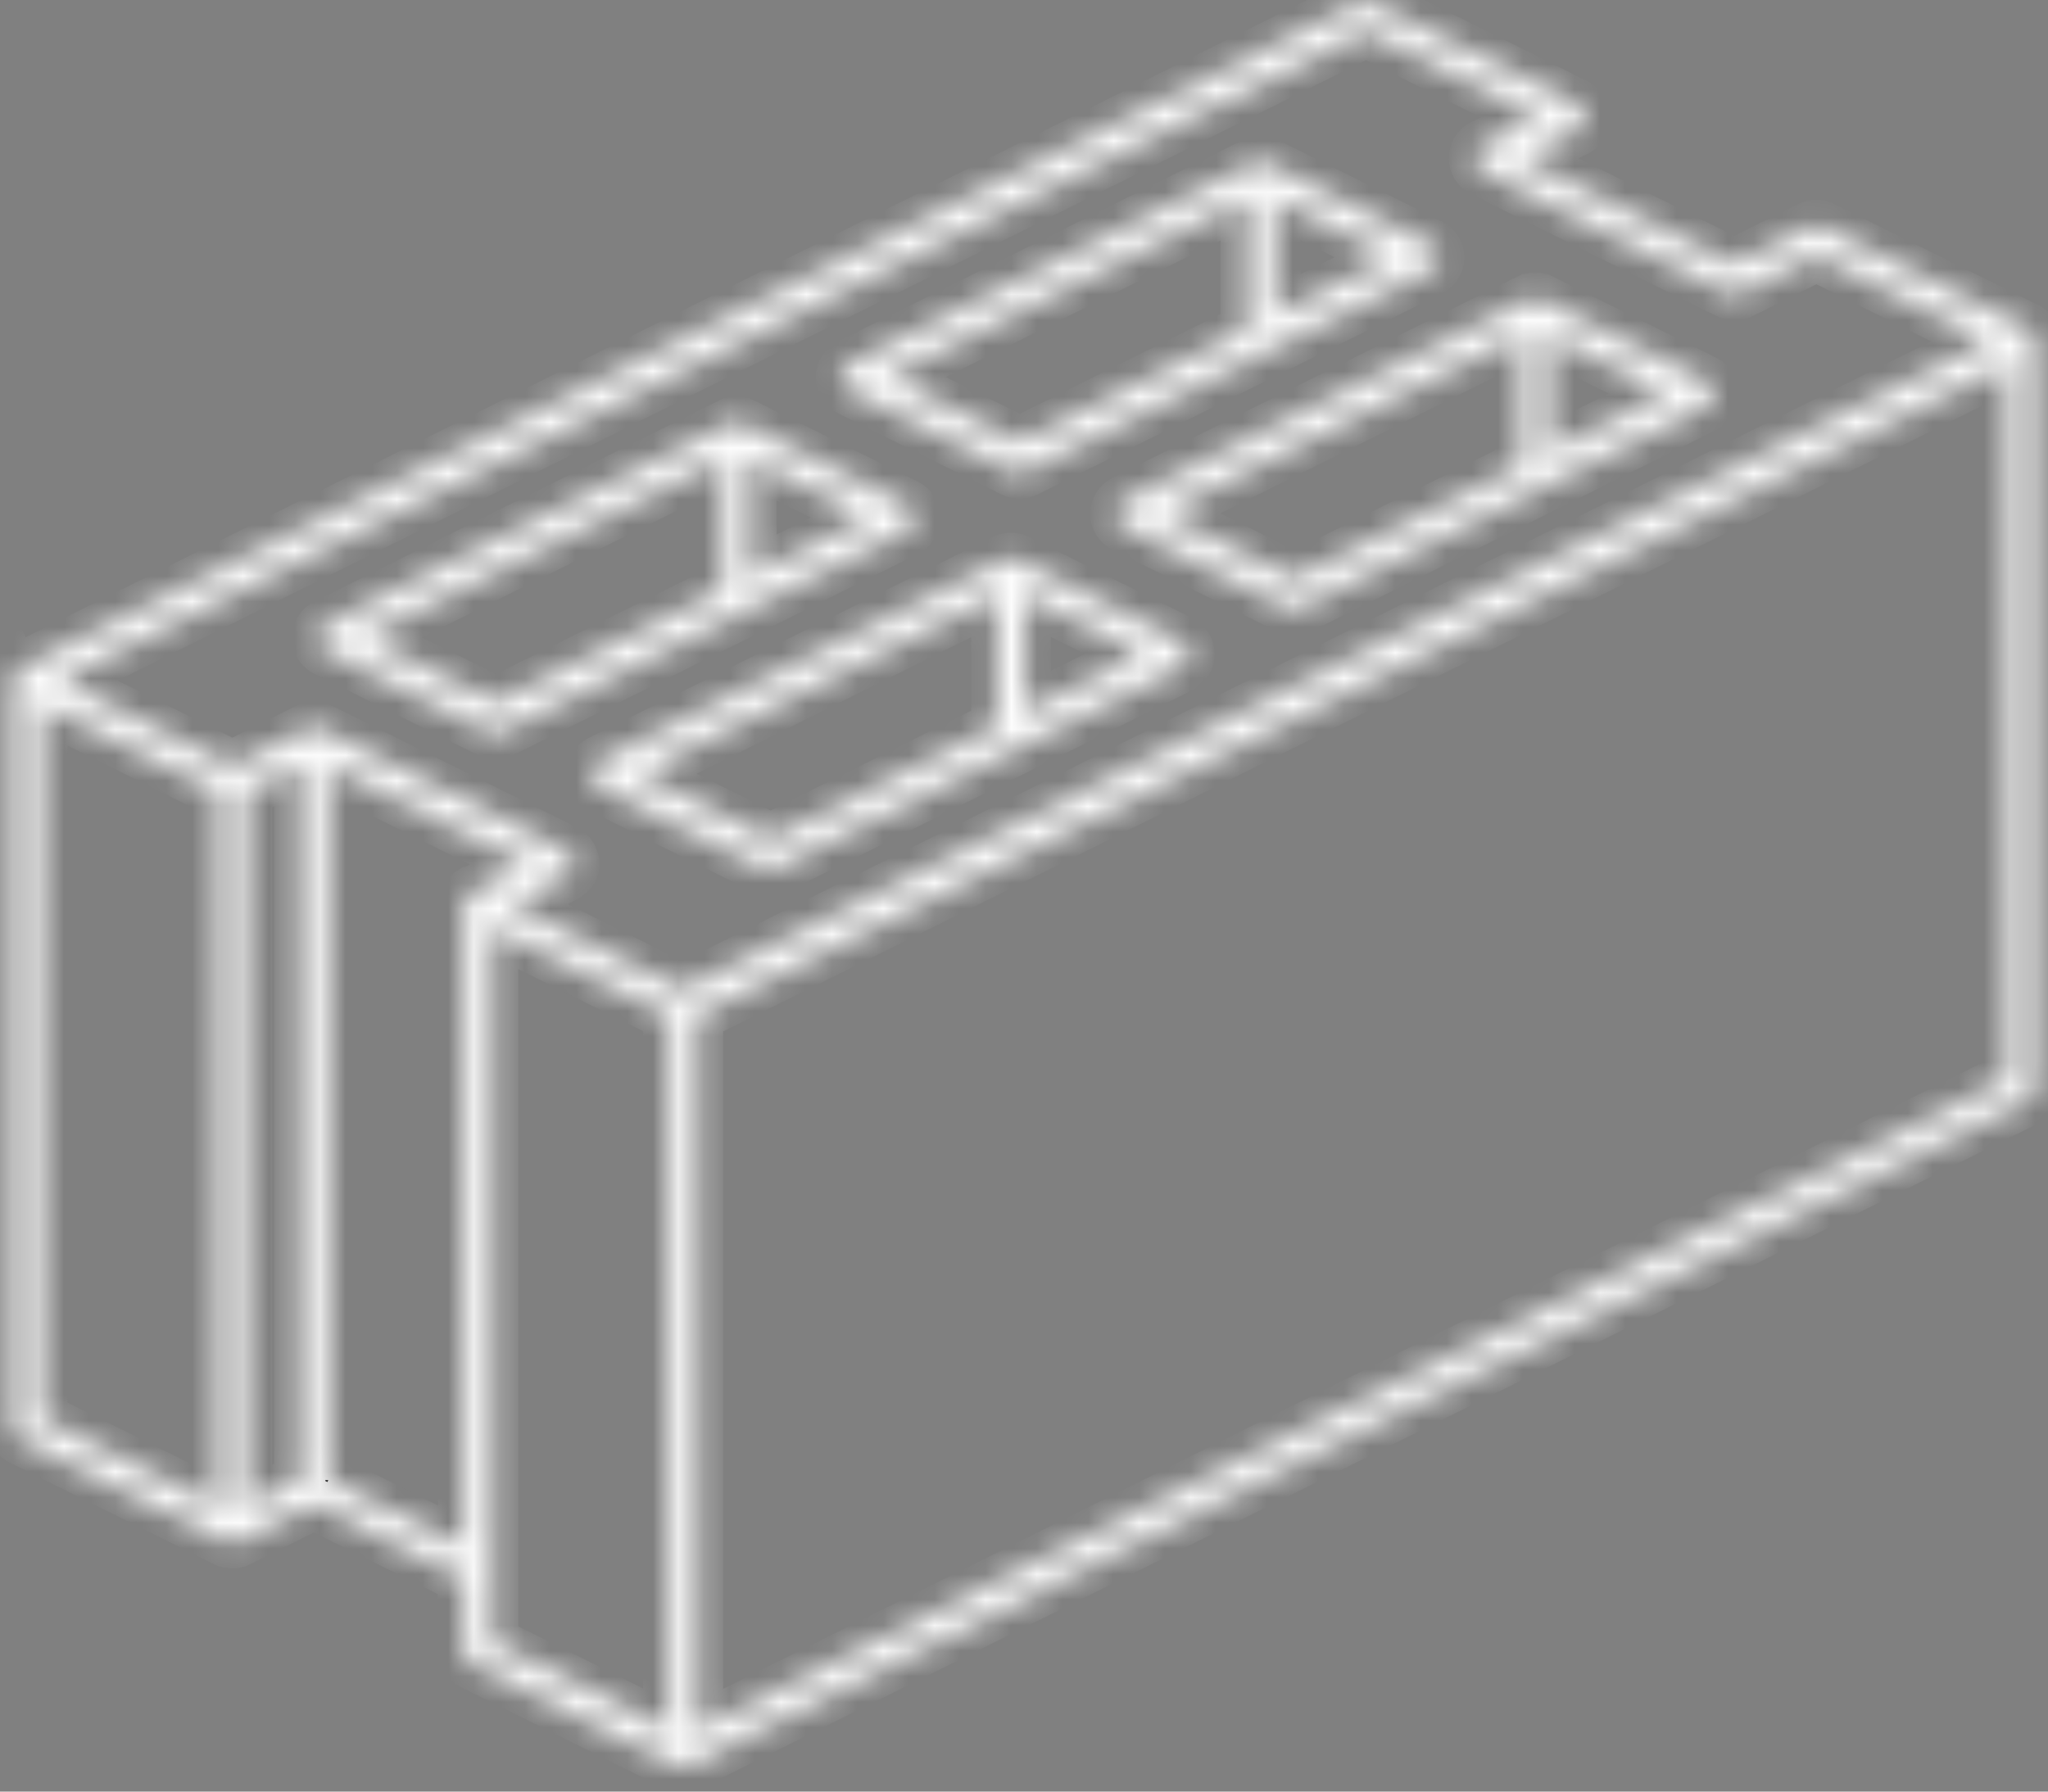 <svg width="80" height="70" viewBox="0 0 80 70" fill="none" xmlns="http://www.w3.org/2000/svg">
<rect x="0" y="0" width="80" height="70" fill="#808080" stroke="none"/>
<mask id="path-1-inside-1_332_21380" fill="white">
<path d="M0.59 26.307C0.59 26.307 0.624 26.273 0.635 26.262C0.681 26.205 0.714 26.149 0.771 26.115C0.771 26.115 0.793 26.115 0.805 26.115C0.805 26.115 0.805 26.115 0.816 26.104L53.099 0.102C53.257 0.023 53.438 0.023 53.596 0.102L61.598 4.085C61.79 4.176 61.914 4.379 61.914 4.594C61.914 4.809 61.79 5.002 61.598 5.103L59.42 6.19L67.75 10.331L70.696 8.86C70.854 8.781 71.034 8.781 71.192 8.86L79.207 12.831C79.218 12.831 79.229 12.831 79.24 12.843C79.308 12.888 79.353 12.945 79.398 13.012C79.398 13.012 79.41 13.024 79.421 13.035C79.477 13.126 79.5 13.216 79.5 13.318V42.487C79.5 42.702 79.376 42.895 79.184 42.996L26.912 68.986C26.833 69.032 26.743 69.043 26.664 69.043C26.585 69.043 26.495 69.02 26.416 68.986L18.413 65.004C18.221 64.913 18.097 64.709 18.097 64.495V61.666L12.261 58.758L9.315 60.229C9.236 60.274 9.146 60.285 9.067 60.285C9.056 60.285 9.033 60.274 9.022 60.274C8.954 60.274 8.886 60.263 8.819 60.229L8.774 60.206L0.816 56.246C0.624 56.156 0.5 55.952 0.5 55.737V26.567C0.5 26.466 0.534 26.364 0.579 26.285L0.59 26.307ZM11.708 29.894L9.631 30.924V58.837L11.708 57.807V29.894ZM70.956 9.991L68.01 11.462C67.852 11.542 67.671 11.542 67.513 11.462L57.907 6.688C57.715 6.597 57.591 6.393 57.591 6.178C57.591 5.963 57.715 5.771 57.907 5.669L60.086 4.583L53.359 1.234L2.351 26.59L9.078 29.939L12.024 28.468C12.024 28.468 12.126 28.446 12.171 28.434C12.205 28.434 12.227 28.412 12.261 28.412C12.352 28.412 12.442 28.423 12.521 28.468L22.127 33.243C22.206 33.288 22.273 33.345 22.318 33.424C22.33 33.447 22.341 33.469 22.352 33.492C22.386 33.56 22.409 33.628 22.42 33.707C22.42 33.718 22.42 33.73 22.42 33.741C22.42 33.741 22.42 33.741 22.42 33.752C22.42 33.832 22.409 33.911 22.364 33.99C22.364 33.99 22.352 34.001 22.341 34.013C22.341 34.035 22.318 34.047 22.307 34.058C22.262 34.126 22.206 34.171 22.138 34.216C22.138 34.216 22.127 34.239 22.115 34.239L19.937 35.325L26.664 38.674L28.368 37.826L77.683 13.341L70.956 9.991ZM78.394 14.257L28.278 39.172L27.251 39.681V67.595L78.394 42.159V14.257ZM19.248 64.166L26.122 67.583V39.67L19.248 36.253V64.166ZM12.837 57.807L18.108 60.432V35.359C18.108 35.257 18.142 35.155 18.187 35.076C18.198 35.053 18.232 35.031 18.244 35.008C18.277 34.963 18.311 34.907 18.368 34.873C18.368 34.873 18.39 34.873 18.402 34.873C18.402 34.873 18.402 34.861 18.424 34.861L20.603 33.775L12.837 29.917V57.83V57.807ZM8.514 58.837V30.935L1.64 27.518V55.42L8.514 58.837ZM35.423 19.722C35.615 19.813 35.739 20.016 35.739 20.231C35.739 20.446 35.615 20.639 35.423 20.74L19.609 28.604C19.53 28.638 19.44 28.661 19.361 28.661C19.282 28.661 19.192 28.638 19.113 28.604L12.713 25.425C12.521 25.334 12.397 25.131 12.397 24.916C12.397 24.701 12.521 24.508 12.713 24.406L28.526 16.543C28.526 16.543 28.526 16.543 28.538 16.543C28.605 16.509 28.684 16.486 28.775 16.486C28.865 16.486 28.944 16.509 29.012 16.543C29.012 16.543 29.012 16.543 29.023 16.543L35.423 19.722ZM29.339 17.957V22.494L33.91 20.22L29.339 17.946V17.957ZM19.361 27.461L28.21 23.06V17.957L14.237 24.904L19.372 27.45L19.361 27.461ZM55.887 10.569L40.073 18.432C39.994 18.466 39.904 18.489 39.825 18.489C39.746 18.489 39.656 18.466 39.577 18.432L33.177 15.253C32.985 15.162 32.861 14.959 32.861 14.744C32.861 14.529 32.985 14.336 33.177 14.235L48.99 6.371C48.99 6.371 48.99 6.371 49.002 6.371C49.069 6.337 49.148 6.314 49.239 6.314C49.329 6.314 49.408 6.337 49.476 6.371C49.476 6.371 49.476 6.371 49.487 6.371L55.887 9.55C56.079 9.641 56.203 9.844 56.203 10.059C56.203 10.274 56.079 10.467 55.887 10.569ZM39.825 17.289L48.674 12.888V7.785L34.701 14.732L39.836 17.278L39.825 17.289ZM49.803 7.785V12.322L54.374 10.048L49.803 7.774V7.785ZM23.425 29.736L39.238 21.872C39.238 21.872 39.238 21.872 39.249 21.872C39.317 21.838 39.396 21.815 39.486 21.815C39.577 21.815 39.656 21.838 39.724 21.872C39.724 21.872 39.724 21.872 39.735 21.872L46.135 25.051C46.327 25.142 46.451 25.346 46.451 25.561C46.451 25.776 46.327 25.968 46.135 26.07L30.321 33.933C30.242 33.967 30.152 33.99 30.073 33.99C29.994 33.99 29.904 33.967 29.825 33.933L23.425 30.754C23.233 30.663 23.108 30.46 23.108 30.245C23.108 30.03 23.233 29.837 23.425 29.736ZM40.051 23.286V27.823L44.622 25.549L40.051 23.275V23.286ZM30.084 32.791L38.933 28.389V23.286L24.96 30.233L30.095 32.779L30.084 32.791ZM66.61 15.898L50.796 23.762C50.717 23.795 50.627 23.818 50.548 23.818C50.469 23.818 50.379 23.795 50.3 23.762L43.9 20.582C43.708 20.491 43.584 20.288 43.584 20.073C43.584 19.858 43.708 19.666 43.9 19.564L59.713 11.7C59.713 11.7 59.713 11.7 59.725 11.7C59.792 11.666 59.871 11.643 59.962 11.643C60.052 11.643 60.131 11.666 60.199 11.7C60.199 11.7 60.199 11.7 60.21 11.7L66.61 14.879C66.802 14.97 66.926 15.174 66.926 15.389C66.926 15.604 66.802 15.796 66.61 15.898ZM50.548 22.619L59.397 18.217V13.114L45.424 20.061L50.559 22.607L50.548 22.619ZM60.515 13.114V17.651L65.086 15.377L60.515 13.103V13.114Z"/>
</mask>
<path d="M0.59 26.307C0.59 26.307 0.624 26.273 0.635 26.262C0.681 26.205 0.714 26.149 0.771 26.115C0.771 26.115 0.793 26.115 0.805 26.115C0.805 26.115 0.805 26.115 0.816 26.104L53.099 0.102C53.257 0.023 53.438 0.023 53.596 0.102L61.598 4.085C61.79 4.176 61.914 4.379 61.914 4.594C61.914 4.809 61.79 5.002 61.598 5.103L59.42 6.19L67.75 10.331L70.696 8.86C70.854 8.781 71.034 8.781 71.192 8.86L79.207 12.831C79.218 12.831 79.229 12.831 79.24 12.843C79.308 12.888 79.353 12.945 79.398 13.012C79.398 13.012 79.41 13.024 79.421 13.035C79.477 13.126 79.5 13.216 79.5 13.318V42.487C79.5 42.702 79.376 42.895 79.184 42.996L26.912 68.986C26.833 69.032 26.743 69.043 26.664 69.043C26.585 69.043 26.495 69.02 26.416 68.986L18.413 65.004C18.221 64.913 18.097 64.709 18.097 64.495V61.666L12.261 58.758L9.315 60.229C9.236 60.274 9.146 60.285 9.067 60.285C9.056 60.285 9.033 60.274 9.022 60.274C8.954 60.274 8.886 60.263 8.819 60.229L8.774 60.206L0.816 56.246C0.624 56.156 0.5 55.952 0.5 55.737V26.567C0.5 26.466 0.534 26.364 0.579 26.285L0.59 26.307ZM11.708 29.894L9.631 30.924V58.837L11.708 57.807V29.894ZM70.956 9.991L68.01 11.462C67.852 11.542 67.671 11.542 67.513 11.462L57.907 6.688C57.715 6.597 57.591 6.393 57.591 6.178C57.591 5.963 57.715 5.771 57.907 5.669L60.086 4.583L53.359 1.234L2.351 26.59L9.078 29.939L12.024 28.468C12.024 28.468 12.126 28.446 12.171 28.434C12.205 28.434 12.227 28.412 12.261 28.412C12.352 28.412 12.442 28.423 12.521 28.468L22.127 33.243C22.206 33.288 22.273 33.345 22.318 33.424C22.33 33.447 22.341 33.469 22.352 33.492C22.386 33.56 22.409 33.628 22.42 33.707C22.42 33.718 22.42 33.73 22.42 33.741C22.42 33.741 22.42 33.741 22.42 33.752C22.42 33.832 22.409 33.911 22.364 33.99C22.364 33.99 22.352 34.001 22.341 34.013C22.341 34.035 22.318 34.047 22.307 34.058C22.262 34.126 22.206 34.171 22.138 34.216C22.138 34.216 22.127 34.239 22.115 34.239L19.937 35.325L26.664 38.674L28.368 37.826L77.683 13.341L70.956 9.991ZM78.394 14.257L28.278 39.172L27.251 39.681V67.595L78.394 42.159V14.257ZM19.248 64.166L26.122 67.583V39.67L19.248 36.253V64.166ZM12.837 57.807L18.108 60.432V35.359C18.108 35.257 18.142 35.155 18.187 35.076C18.198 35.053 18.232 35.031 18.244 35.008C18.277 34.963 18.311 34.907 18.368 34.873C18.368 34.873 18.39 34.873 18.402 34.873C18.402 34.873 18.402 34.861 18.424 34.861L20.603 33.775L12.837 29.917V57.83V57.807ZM8.514 58.837V30.935L1.64 27.518V55.42L8.514 58.837ZM35.423 19.722C35.615 19.813 35.739 20.016 35.739 20.231C35.739 20.446 35.615 20.639 35.423 20.74L19.609 28.604C19.53 28.638 19.44 28.661 19.361 28.661C19.282 28.661 19.192 28.638 19.113 28.604L12.713 25.425C12.521 25.334 12.397 25.131 12.397 24.916C12.397 24.701 12.521 24.508 12.713 24.406L28.526 16.543C28.526 16.543 28.526 16.543 28.538 16.543C28.605 16.509 28.684 16.486 28.775 16.486C28.865 16.486 28.944 16.509 29.012 16.543C29.012 16.543 29.012 16.543 29.023 16.543L35.423 19.722ZM29.339 17.957V22.494L33.91 20.22L29.339 17.946V17.957ZM19.361 27.461L28.21 23.06V17.957L14.237 24.904L19.372 27.45L19.361 27.461ZM55.887 10.569L40.073 18.432C39.994 18.466 39.904 18.489 39.825 18.489C39.746 18.489 39.656 18.466 39.577 18.432L33.177 15.253C32.985 15.162 32.861 14.959 32.861 14.744C32.861 14.529 32.985 14.336 33.177 14.235L48.99 6.371C48.99 6.371 48.99 6.371 49.002 6.371C49.069 6.337 49.148 6.314 49.239 6.314C49.329 6.314 49.408 6.337 49.476 6.371C49.476 6.371 49.476 6.371 49.487 6.371L55.887 9.55C56.079 9.641 56.203 9.844 56.203 10.059C56.203 10.274 56.079 10.467 55.887 10.569ZM39.825 17.289L48.674 12.888V7.785L34.701 14.732L39.836 17.278L39.825 17.289ZM49.803 7.785V12.322L54.374 10.048L49.803 7.774V7.785ZM23.425 29.736L39.238 21.872C39.238 21.872 39.238 21.872 39.249 21.872C39.317 21.838 39.396 21.815 39.486 21.815C39.577 21.815 39.656 21.838 39.724 21.872C39.724 21.872 39.724 21.872 39.735 21.872L46.135 25.051C46.327 25.142 46.451 25.346 46.451 25.561C46.451 25.776 46.327 25.968 46.135 26.07L30.321 33.933C30.242 33.967 30.152 33.99 30.073 33.99C29.994 33.99 29.904 33.967 29.825 33.933L23.425 30.754C23.233 30.663 23.108 30.46 23.108 30.245C23.108 30.03 23.233 29.837 23.425 29.736ZM40.051 23.286V27.823L44.622 25.549L40.051 23.275V23.286ZM30.084 32.791L38.933 28.389V23.286L24.96 30.233L30.095 32.779L30.084 32.791ZM66.61 15.898L50.796 23.762C50.717 23.795 50.627 23.818 50.548 23.818C50.469 23.818 50.379 23.795 50.3 23.762L43.9 20.582C43.708 20.491 43.584 20.288 43.584 20.073C43.584 19.858 43.708 19.666 43.9 19.564L59.713 11.7C59.713 11.7 59.713 11.7 59.725 11.7C59.792 11.666 59.871 11.643 59.962 11.643C60.052 11.643 60.131 11.666 60.199 11.7C60.199 11.7 60.199 11.7 60.21 11.7L66.61 14.879C66.802 14.97 66.926 15.174 66.926 15.389C66.926 15.604 66.802 15.796 66.61 15.898ZM50.548 22.619L59.397 18.217V13.114L45.424 20.061L50.559 22.607L50.548 22.619ZM60.515 13.114V17.651L65.086 15.377L60.515 13.103V13.114Z" fill="black" stroke="#FCFCFC" stroke-width="2" mask="url(#path-1-inside-1_332_21380)"/>
</svg>

